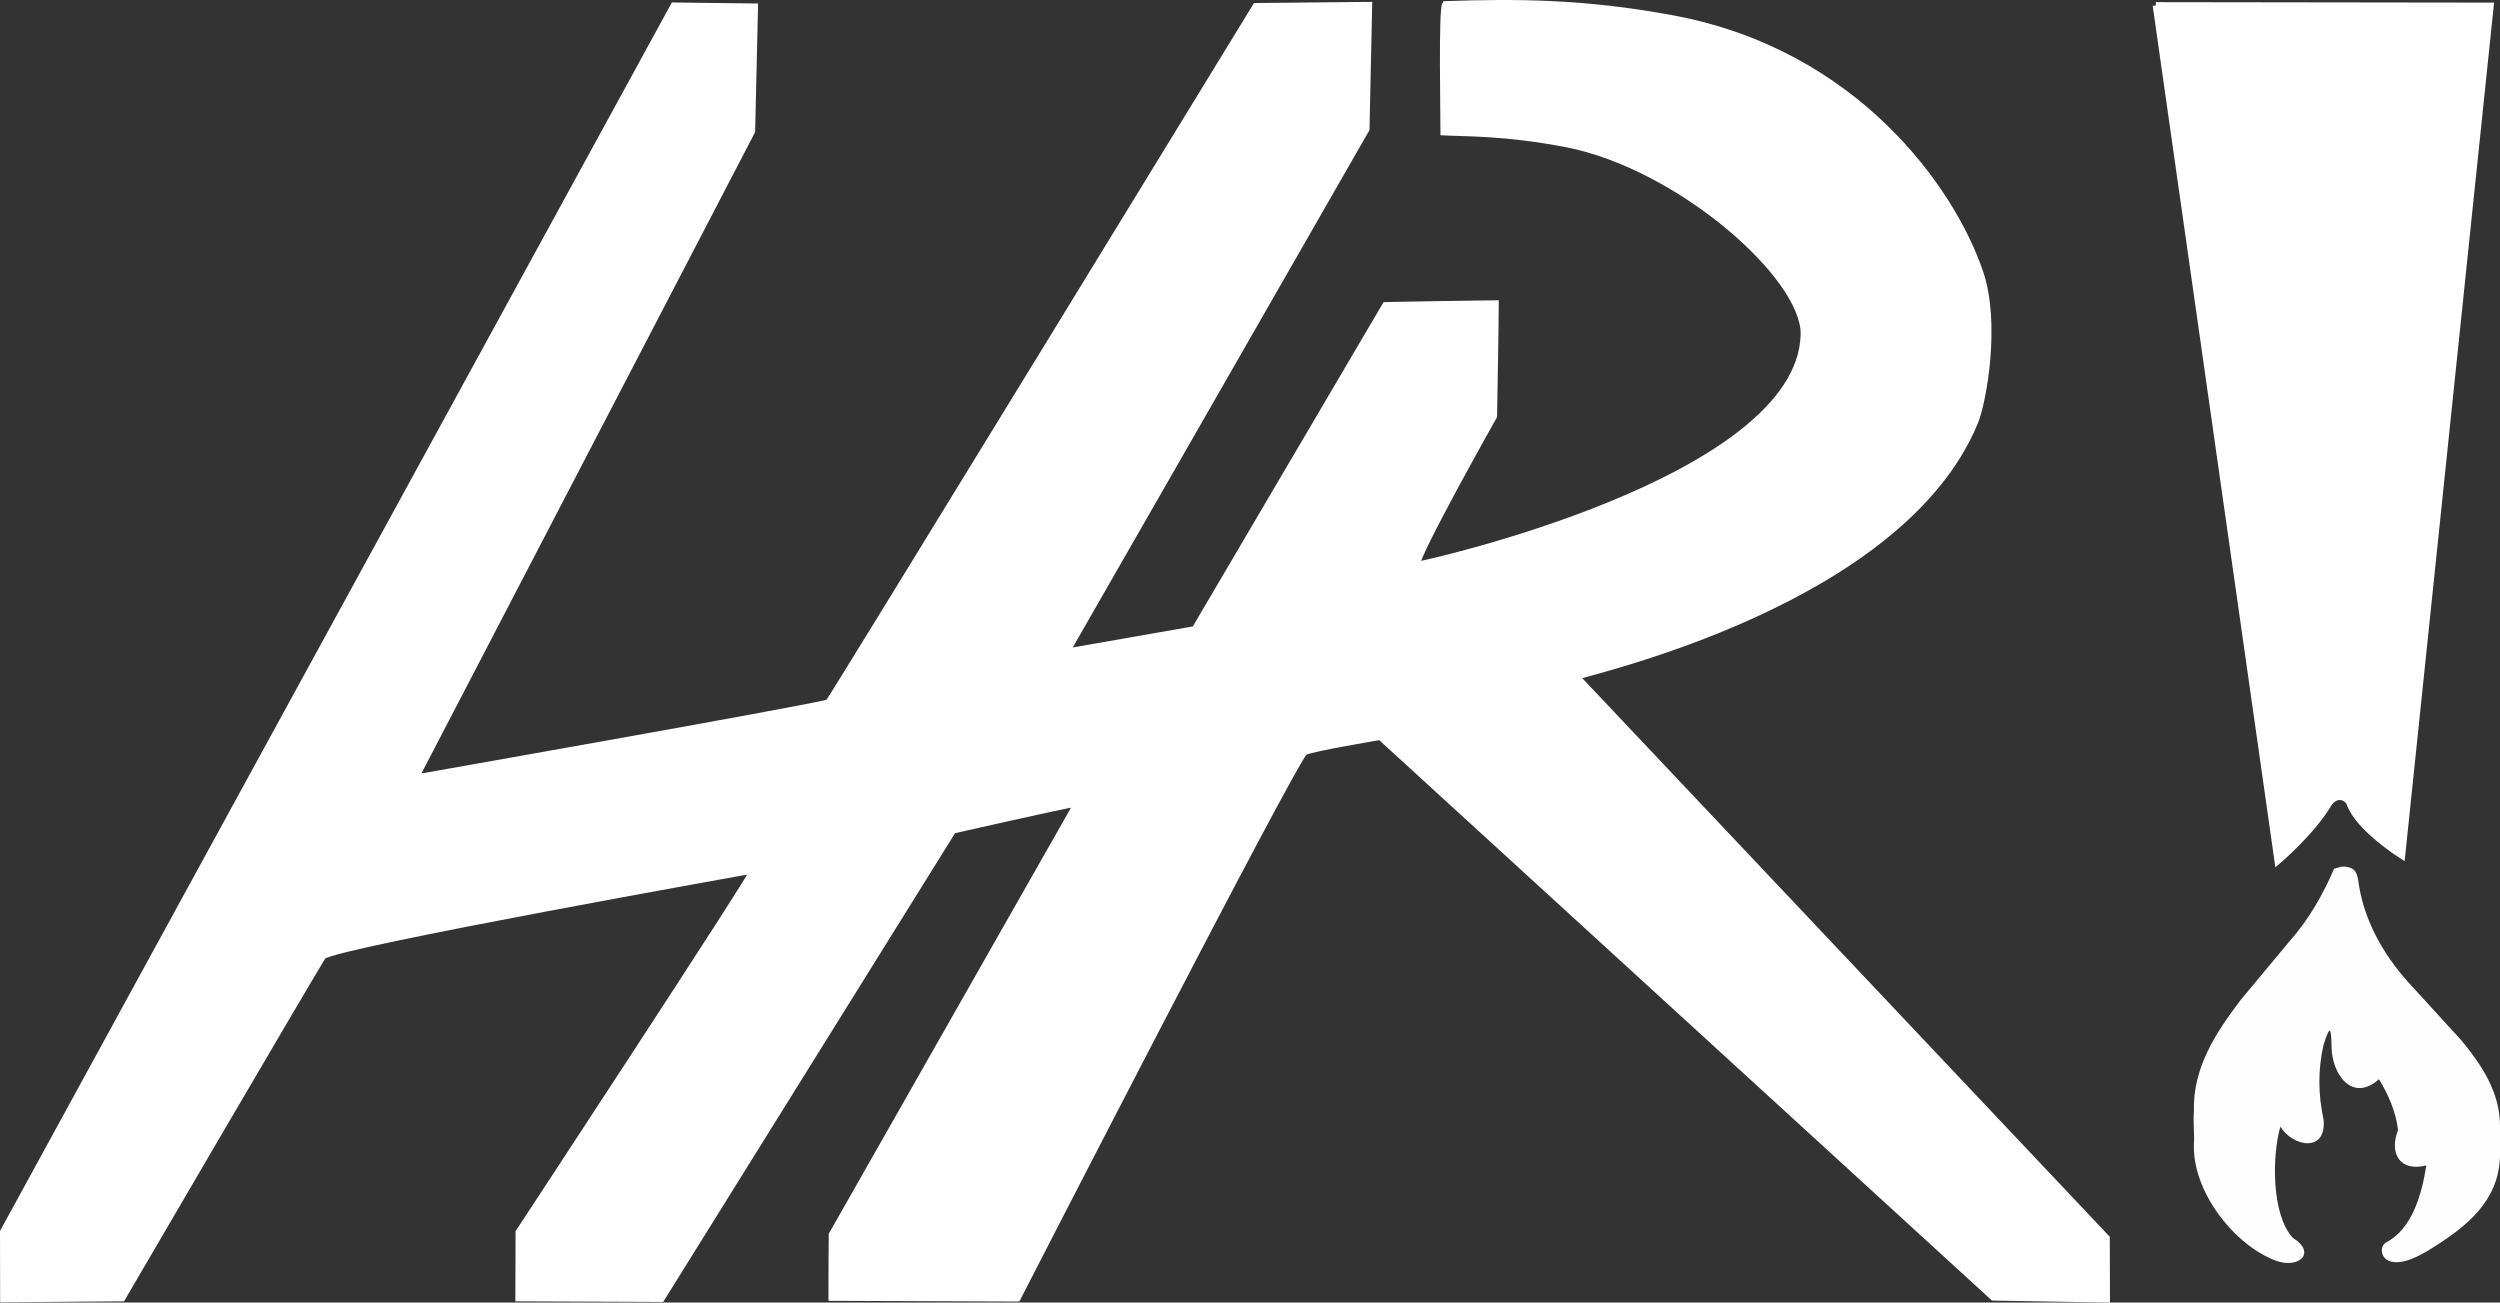 <?xml version="1.0" encoding="UTF-8"?>
<svg xmlns="http://www.w3.org/2000/svg" viewBox="0 0 382.35 199.21">
  <rect x="0" y="0" width="382.35" height="199.21" fill="#333333" stroke="none"/>
  <defs>
    <style>
      .cls-1 {
        fill: none;
        stroke: #fff;
        stroke-miterlimit: 10;
      }

      .cls-2 {
        isolation: isolate;
      }

      .cls-3 {
        fill: #fff;
      }

      .cls-4 {
        fill: #fefefe;
      }
    </style>
  </defs>
  <g id="Layer_1_Imagen" data-name="Layer 1 Imagen">
    <path class="cls-4" d="M358.83,132.57c1.3.18,1.62.85,1.83,2.03.75,5.86,3.67,11.17,7.65,15.61l8.17,8.94c3.12,3.8,5.85,7.92,5.87,13.01v4.8c-.26,6.8-5.13,10.63-10.39,13.93-1.67,1.05-4.73,2.82-6.71,1.9-1.03-.48-1.38-2.04-.37-2.74,4.1-2.1,5.54-7.56,6.2-11.81-4.02,1.01-5.72-1.79-4.33-5.4-.28-2.72-1.49-5.47-2.91-7.79-4.09,3.66-7.22-.78-7.25-4.96-.06-2.79-.19-3.61-1.24-.23-.84,3.68-.83,7.48.02,11.39.45,5.09-4.69,4.15-6.61,1.06-1.3,4.49-1.36,13.48,1.9,17,3.69,2.27.94,4.86-2.72,3.45-6.43-2.49-12.65-10.66-12.4-17.73.1-1.64-.14-3.42,0-5.04-.21-6.63,3.31-12.01,7.16-17.07l7.48-8.99c2.95-3.32,5.12-7.17,6.8-11.07l1.11-.31h.72Z"></path>
  </g>
  <g id="Layer_2" data-name="Layer 2" class="cls-2">
    <g id="Layer_2-2" data-name="Layer 2">
      <path class="cls-3" d="M322.17,189.35l-81.09-85.87c1.86-.8,49.53-11.28,60.94-38.9,1.32-3.19,3.43-15.14.81-22.88-4.3-12.73-19.07-33.64-46.96-38.85-13.7-2.56-24.2-2.53-34.82-2.18-.55.79-.24,17.5-.24,19.54,3.27.18,9.36,0,18.72,1.8,17.28,3.34,36.58,20.31,36.36,29.17-.56,22.43-58.65,35.27-59.23,35.24-.16-1.53,11.8-22.77,11.8-22.77,0,0,.26-14.11.26-17.23-1.87,0-16.83.28-16.83.28l-29.15,49.56-19.64,3.44,45.85-79.94.41-18.97-17.29.17s-65.12,106.45-65.36,106.51c-4.16,1.1-63.17,11.49-63.17,11.49L114.99,20.08l.44-19.05-12.38-.15L.5,188.39l.02,10.28,18.16-.14s30.25-51.82,30.72-52.3c1.76-1.76,66.38-13.24,65.8-13.14.58-.09-35.85,55.36-35.85,55.36l-.03,10.08,21.83.09,44.61-71.64s16.74-3.81,18.98-4.13c-.02.02-37.49,65.97-37.49,65.97,0,0-.07,6.84-.05,9.63,8.09.02,28.39.11,28.39.11,0,0,42.52-82.83,43.95-83.57,1.09-.57,11.56-2.32,11.56-2.32l93.75,85.74,17.35.3-.03-9.35Z"></path>
      <path class="cls-1" d="M322.17,189.35l-81.09-85.87c1.86-.8,49.53-11.28,60.94-38.9,1.32-3.19,3.43-15.14.81-22.88-4.3-12.73-19.07-33.64-46.96-38.85-13.7-2.56-24.2-2.53-34.82-2.18-.55.79-.24,17.5-.24,19.54,3.27.18,9.36,0,18.72,1.8,17.28,3.34,36.58,20.31,36.36,29.17-.56,22.43-58.65,35.27-59.23,35.24-.16-1.53,11.8-22.77,11.8-22.77,0,0,.26-14.11.26-17.23-1.87,0-16.83.28-16.83.28l-29.15,49.56-19.64,3.44,45.85-79.94.41-18.97-17.29.17s-65.12,106.45-65.36,106.51c-4.16,1.1-63.17,11.49-63.17,11.49L114.99,20.08l.44-19.05-12.38-.15L.5,188.39l.02,10.28,18.16-.14s30.25-51.82,30.72-52.3c1.76-1.76,66.38-13.24,65.8-13.14.58-.09-35.85,55.36-35.85,55.36l-.03,10.08,21.83.09,44.61-71.64s16.74-3.81,18.98-4.13c-.02.02-37.49,65.97-37.49,65.97,0,0-.07,6.84-.05,9.63,8.09.02,28.39.11,28.39.11,0,0,42.52-82.83,43.95-83.57,1.09-.57,11.56-2.32,11.56-2.32l93.75,85.74,17.35.3-.03-9.35Z"></path>
    </g>
  </g>
  <g id="Capa1" class="cls-2">
    <g id="Layer_4" data-name="Layer 4">
      <path class="cls-3" d="M329.73.83l18.63,130.85s5.11-4.34,7.67-8.59c1.2-1.99,3-1.21,3.35-.21,1.34,3.81,7.97,7.97,7.97,7.97L380.89.9l-51.17-.07Z"></path>
      <path class="cls-1" d="M329.73.83l18.63,130.85s5.11-4.34,7.67-8.59c1.2-1.99,3-1.21,3.35-.21,1.34,3.81,7.97,7.97,7.97,7.97L380.89.9l-51.17-.07Z"></path>
    </g>
  </g>
</svg>

